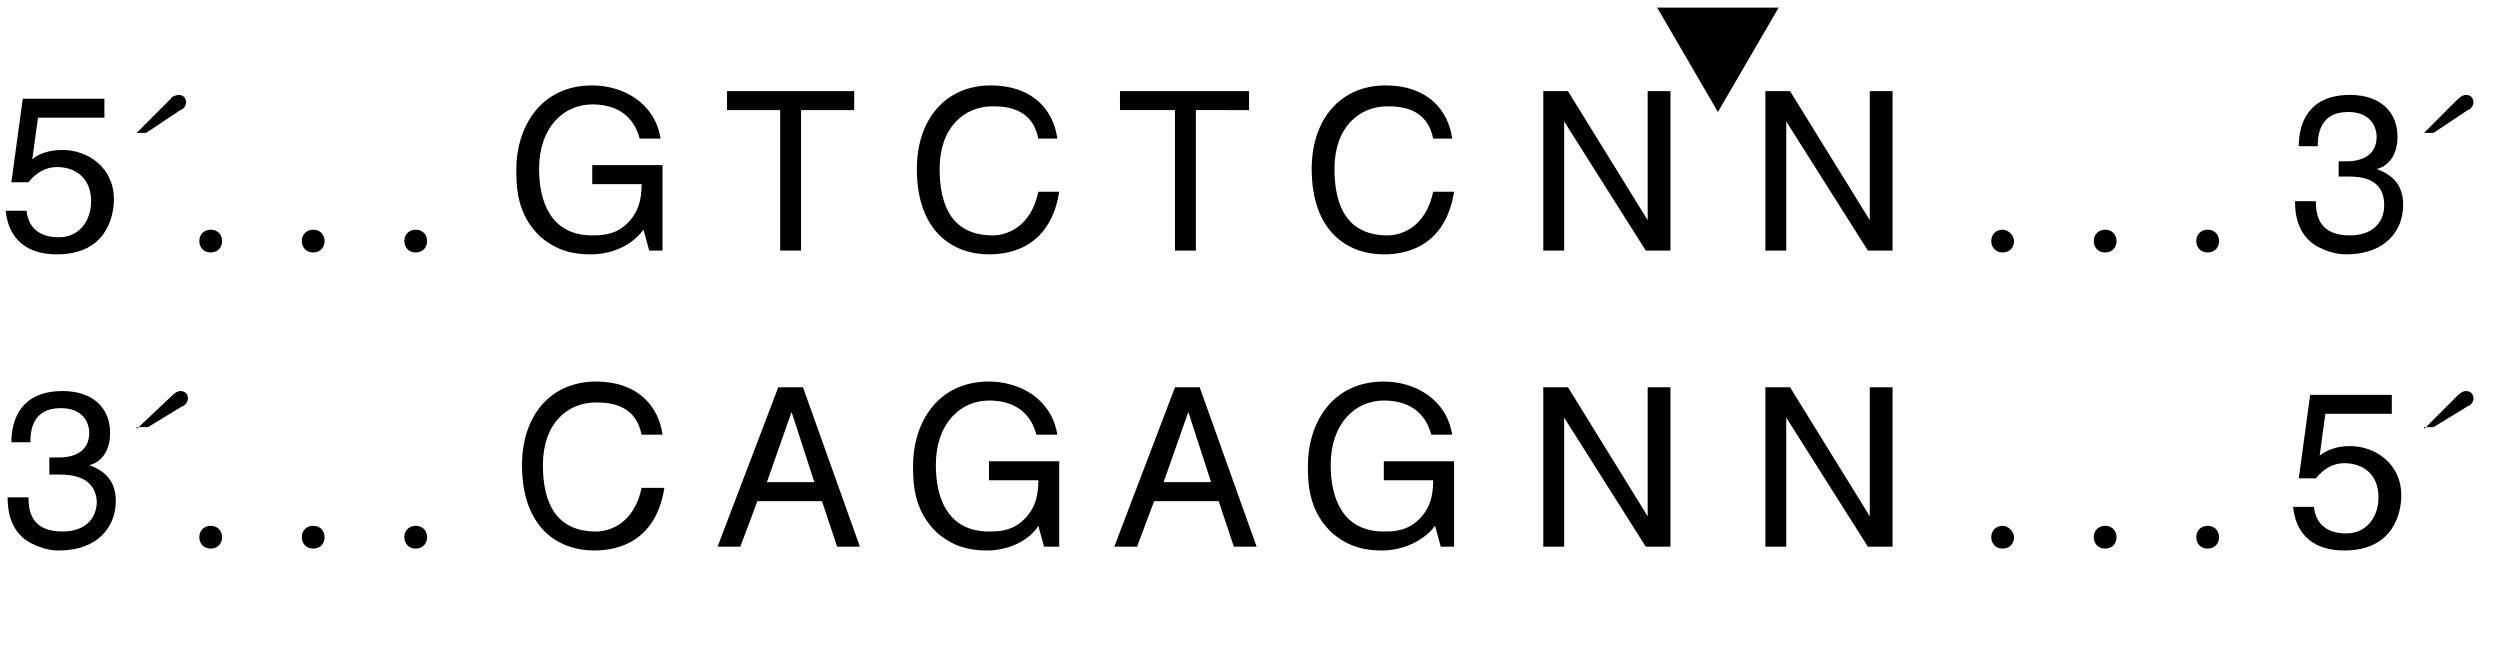 <?xml version="1.0" encoding="utf-8"?>
<!-- Generator: Adobe Illustrator 24.0.1, SVG Export Plug-In . SVG Version: 6.00 Build 0)  -->
<svg version="1.1" id="Layer_1" xmlns="http://www.w3.org/2000/svg" xmlns:xlink="http://www.w3.org/1999/xlink" x="0px" y="0px"
	 viewBox="0 0 131.7 34.6" style="enable-background:new 0 0 131.7 34.6;" xml:space="preserve">
<style type="text/css">
	.st0{enable-background:new    ;}
</style>
<g>
	<g class="st0">
		<path d="M1.7,8.4C2,8.1,2.6,7.9,3.3,7.9C4.6,7.9,6,8.8,6,10.5c0,0.9-0.4,2.9-3,2.9c-1.1,0-2.5-0.4-2.7-2.3h1.1
			c0.1,1,0.8,1.4,1.7,1.4c1.1,0,1.7-0.9,1.7-1.9c0-1.2-0.8-1.8-1.8-1.8c-0.6,0-1.1,0.3-1.5,0.8l-0.9,0l0.6-4.4h4.3v1H2L1.7,8.4z"/>
	</g>
</g>
<g class="st0">
	<path d="M7.2,7L9,5.2C9,5.1,9.3,5,9.4,5c0.3,0,0.4,0.2,0.4,0.4c0,0.2-0.2,0.4-0.3,0.4L7.7,7H7.2z"/>
</g>
<g class="st0">
	<path d="M11.1,13.3c-0.4,0-0.6-0.3-0.6-0.6c0-0.4,0.3-0.6,0.6-0.6c0.4,0,0.6,0.3,0.6,0.6C11.7,13,11.5,13.3,11.1,13.3z"/>
	<path d="M16.5,13.3c-0.4,0-0.6-0.3-0.6-0.6c0-0.4,0.3-0.6,0.6-0.6c0.4,0,0.6,0.3,0.6,0.6C17.1,13,16.9,13.3,16.5,13.3z"/>
	<path d="M21.9,13.3c-0.4,0-0.6-0.3-0.6-0.6c0-0.4,0.3-0.6,0.6-0.6c0.4,0,0.6,0.3,0.6,0.6C22.5,13,22.3,13.3,21.9,13.3z"/>
</g>
<g class="st0">
	<path d="M31.2,8.7h3.7v4.5h-0.7l-0.3-1.1c-0.6,0.8-1.6,1.3-2.8,1.3c-1.4,0-2.1-0.5-2.6-0.9c-1.3-1.2-1.3-2.7-1.3-3.6
		c0-2.1,1.2-4.4,4-4.4c1.6,0,3.3,0.9,3.6,2.8h-1.1c-0.4-1.5-1.6-1.8-2.5-1.8c-1.5,0-2.8,1.2-2.8,3.4c0,1.7,0.6,3.5,2.8,3.5
		c0.4,0,1.1,0,1.7-0.5c0.7-0.6,0.9-1.3,0.9-2.2h-2.6V8.7z"/>
</g>
<g class="st0">
	<path d="M38.2,4.8h6.8v1h-2.8v7.4h-1.1V5.8h-2.8V4.8z"/>
</g>
<g class="st0">
	<path d="M54.7,7.3c-0.3-1.5-1.5-1.7-2.4-1.7c-1.5,0-2.8,1.1-2.8,3.3c0,2,0.7,3.5,2.8,3.5c0.7,0,2-0.4,2.4-2.3h1.1
		c-0.5,3.2-3,3.3-3.7,3.3c-1.9,0-3.8-1.2-3.8-4.5c0-2.6,1.5-4.4,3.9-4.4c2.2,0,3.3,1.3,3.5,2.8H54.7z"/>
</g>
<g class="st0">
	<path d="M59,4.8h6.8v1H63v7.4h-1.1V5.8H59V4.8z"/>
</g>
<g class="st0">
	<path d="M75.5,7.3c-0.3-1.5-1.5-1.7-2.4-1.7c-1.5,0-2.8,1.1-2.8,3.3c0,2,0.7,3.5,2.8,3.5c0.7,0,2-0.4,2.4-2.3h1.1
		c-0.5,3.2-3,3.3-3.7,3.3c-1.9,0-3.8-1.2-3.8-4.5c0-2.6,1.5-4.4,3.9-4.4c2.2,0,3.3,1.3,3.5,2.8H75.5z"/>
	<path d="M86.9,4.8H88v8.4h-1.3l-4.3-6.8h0v6.8h-1.1V4.8h1.3l4.2,6.8h0V4.8z"/>
</g>
<g class="st0">
	<path d="M98.6,4.8h1.1v8.4h-1.3l-4.3-6.8h0v6.8H93V4.8h1.3l4.2,6.8h0V4.8z"/>
</g>
<g class="st0">
	<path d="M105.5,13.3c-0.4,0-0.6-0.3-0.6-0.6c0-0.4,0.3-0.6,0.6-0.6s0.6,0.3,0.6,0.6C106.1,13,105.9,13.3,105.5,13.3z"/>
	<path d="M110.9,13.3c-0.4,0-0.6-0.3-0.6-0.6c0-0.4,0.3-0.6,0.6-0.6c0.4,0,0.6,0.3,0.6,0.6C111.5,13,111.3,13.3,110.9,13.3z"/>
	<path d="M116.3,13.3c-0.4,0-0.6-0.3-0.6-0.6c0-0.4,0.3-0.6,0.6-0.6c0.4,0,0.6,0.3,0.6,0.6C116.9,13,116.7,13.3,116.3,13.3z"/>
</g>
<g class="st0">
	<path d="M123.1,8.5c0.2,0,0.4,0,0.5,0c0.8,0,1.6-0.3,1.6-1.3c0-0.5-0.3-1.3-1.5-1.3c-1.5,0-1.6,1.2-1.6,1.8h-1
		c0-1.2,0.5-2.7,2.7-2.7c1.6,0,2.5,0.9,2.5,2.2c0,1.1-0.6,1.6-1.1,1.7v0c0.8,0.3,1.4,0.8,1.4,1.9c0,1.3-0.9,2.6-3,2.6
		c-0.6,0-1.1-0.2-1.5-0.4c-0.9-0.5-1.2-1.4-1.2-2.4h1.1c0,0.8,0.2,1.8,1.8,1.8c1.1,0,1.8-0.6,1.8-1.6c0-1.4-1.2-1.5-1.9-1.5
		c-0.2,0-0.3,0-0.5,0V8.5z"/>
</g>
<g class="st0">
	<path d="M127.7,7l1.7-1.7c0.1-0.1,0.3-0.3,0.5-0.3c0.3,0,0.4,0.2,0.4,0.4c0,0.2-0.2,0.4-0.3,0.4L128.2,7H127.7z"/>
</g>
<g>
	<g class="st0">
		<path d="M2.6,24.1c0.2,0,0.4,0,0.5,0c0.8,0,1.6-0.3,1.6-1.3c0-0.5-0.3-1.3-1.5-1.3c-1.5,0-1.6,1.2-1.6,1.8h-1
			c0-1.2,0.5-2.7,2.7-2.7c1.6,0,2.5,0.9,2.5,2.2c0,1.1-0.6,1.6-1.1,1.7v0c0.8,0.3,1.4,0.8,1.4,1.9c0,1.3-0.9,2.6-3,2.6
			c-0.6,0-1.1-0.2-1.5-0.4c-0.9-0.5-1.2-1.4-1.2-2.4h1.1c0,0.8,0.2,1.8,1.8,1.8c1.1,0,1.8-0.6,1.8-1.6C5,25.1,3.8,25,3.1,25
			c-0.2,0-0.3,0-0.5,0V24.1z"/>
	</g>
</g>
<g class="st0">
	<path d="M7.2,22.6L9,20.9c0.1-0.1,0.3-0.3,0.5-0.3c0.3,0,0.4,0.2,0.4,0.4c0,0.2-0.2,0.4-0.3,0.4l-1.8,1.1H7.2z"/>
</g>
<g class="st0">
	<path d="M11.1,28.9c-0.4,0-0.6-0.3-0.6-0.6c0-0.4,0.3-0.6,0.6-0.6c0.4,0,0.6,0.3,0.6,0.6C11.7,28.6,11.5,28.9,11.1,28.9z"/>
	<path d="M16.5,28.9c-0.4,0-0.6-0.3-0.6-0.6c0-0.4,0.3-0.6,0.6-0.6c0.4,0,0.6,0.3,0.6,0.6C17.1,28.6,16.9,28.9,16.5,28.9z"/>
	<path d="M21.9,28.9c-0.4,0-0.6-0.3-0.6-0.6c0-0.4,0.3-0.6,0.6-0.6c0.4,0,0.6,0.3,0.6,0.6C22.5,28.6,22.3,28.9,21.9,28.9z"/>
</g>
<g class="st0">
	<path d="M33.8,22.9c-0.3-1.5-1.5-1.7-2.4-1.7c-1.5,0-2.8,1.1-2.8,3.3c0,2,0.7,3.5,2.8,3.5c0.7,0,2-0.4,2.4-2.3H35
		c-0.5,3.2-3,3.3-3.7,3.3c-1.9,0-3.8-1.2-3.8-4.5c0-2.6,1.5-4.4,3.9-4.4c2.2,0,3.3,1.3,3.5,2.8H33.8z"/>
</g>
<g class="st0">
	<path d="M39.9,26.4L39,28.8h-1.2l3.2-8.4h1.3l3,8.4h-1.2l-0.8-2.4H39.9z M42.9,25.4l-1.2-3.7h0l-1.3,3.7H42.9z"/>
</g>
<g class="st0">
	<path d="M52.1,24.3h3.7v4.5H55l-0.3-1.1C54.2,28.5,53.1,29,52,29c-1.4,0-2.1-0.5-2.6-0.9c-1.3-1.2-1.3-2.7-1.3-3.6
		c0-2.1,1.2-4.4,4-4.4c1.6,0,3.3,0.9,3.6,2.8h-1.1c-0.4-1.5-1.6-1.8-2.5-1.8c-1.5,0-2.8,1.2-2.8,3.4c0,1.7,0.6,3.5,2.8,3.5
		c0.4,0,1.1,0,1.7-0.5c0.7-0.6,0.9-1.3,0.9-2.2h-2.6V24.3z"/>
</g>
<g class="st0">
	<path d="M60.8,26.4l-0.9,2.4h-1.2l3.2-8.4h1.3l3,8.4H65l-0.8-2.4H60.8z M63.8,25.4l-1.2-3.7h0l-1.3,3.7H63.8z"/>
</g>
<g class="st0">
	<path d="M72.9,24.3h3.7v4.5h-0.7l-0.3-1.1C75,28.5,73.9,29,72.8,29c-1.4,0-2.1-0.5-2.6-0.9c-1.3-1.2-1.3-2.7-1.3-3.6
		c0-2.1,1.2-4.4,4-4.4c1.6,0,3.3,0.9,3.6,2.8h-1.1c-0.4-1.5-1.6-1.8-2.5-1.8c-1.5,0-2.8,1.2-2.8,3.4c0,1.7,0.6,3.5,2.8,3.5
		c0.4,0,1.1,0,1.7-0.5c0.7-0.6,0.9-1.3,0.9-2.2h-2.6V24.3z"/>
</g>
<g class="st0">
	<path d="M86.9,20.4H88v8.4h-1.3L82.4,22h0v6.8h-1.1v-8.4h1.3l4.2,6.8h0V20.4z"/>
</g>
<g class="st0">
	<path d="M98.6,20.4h1.1v8.4h-1.3L94.1,22h0v6.8H93v-8.4h1.3l4.2,6.8h0V20.4z"/>
</g>
<g class="st0">
	<path d="M105.5,28.9c-0.4,0-0.6-0.3-0.6-0.6c0-0.4,0.3-0.6,0.6-0.6s0.6,0.3,0.6,0.6C106.1,28.6,105.9,28.9,105.5,28.9z"/>
	<path d="M110.9,28.9c-0.4,0-0.6-0.3-0.6-0.6c0-0.4,0.3-0.6,0.6-0.6c0.4,0,0.6,0.3,0.6,0.6C111.5,28.6,111.3,28.9,110.9,28.9z"/>
	<path d="M116.3,28.9c-0.4,0-0.6-0.3-0.6-0.6c0-0.4,0.3-0.6,0.6-0.6c0.4,0,0.6,0.3,0.6,0.6C116.9,28.6,116.7,28.9,116.3,28.9z"/>
</g>
<g class="st0">
	<path d="M122.2,24c0.4-0.3,0.9-0.5,1.6-0.5c1.3,0,2.7,0.9,2.7,2.6c0,0.9-0.4,2.9-3,2.9c-1.1,0-2.5-0.4-2.7-2.3h1.1
		c0.1,1,0.8,1.4,1.7,1.4c1.1,0,1.7-0.9,1.7-1.9c0-1.2-0.8-1.8-1.8-1.8c-0.6,0-1.1,0.3-1.5,0.8l-0.9,0l0.6-4.4h4.3v1h-3.5L122.2,24z"
		/>
</g>
<g class="st0">
	<path d="M127.7,22.6l1.7-1.7c0.1-0.1,0.3-0.3,0.5-0.3c0.3,0,0.4,0.2,0.4,0.4c0,0.2-0.2,0.4-0.3,0.4l-1.8,1.1H127.7z"/>
</g>
<g>
	<polygon points="90.5,5.9 87.3,0.4 93.7,0.4 	"/>
</g>
</svg>
